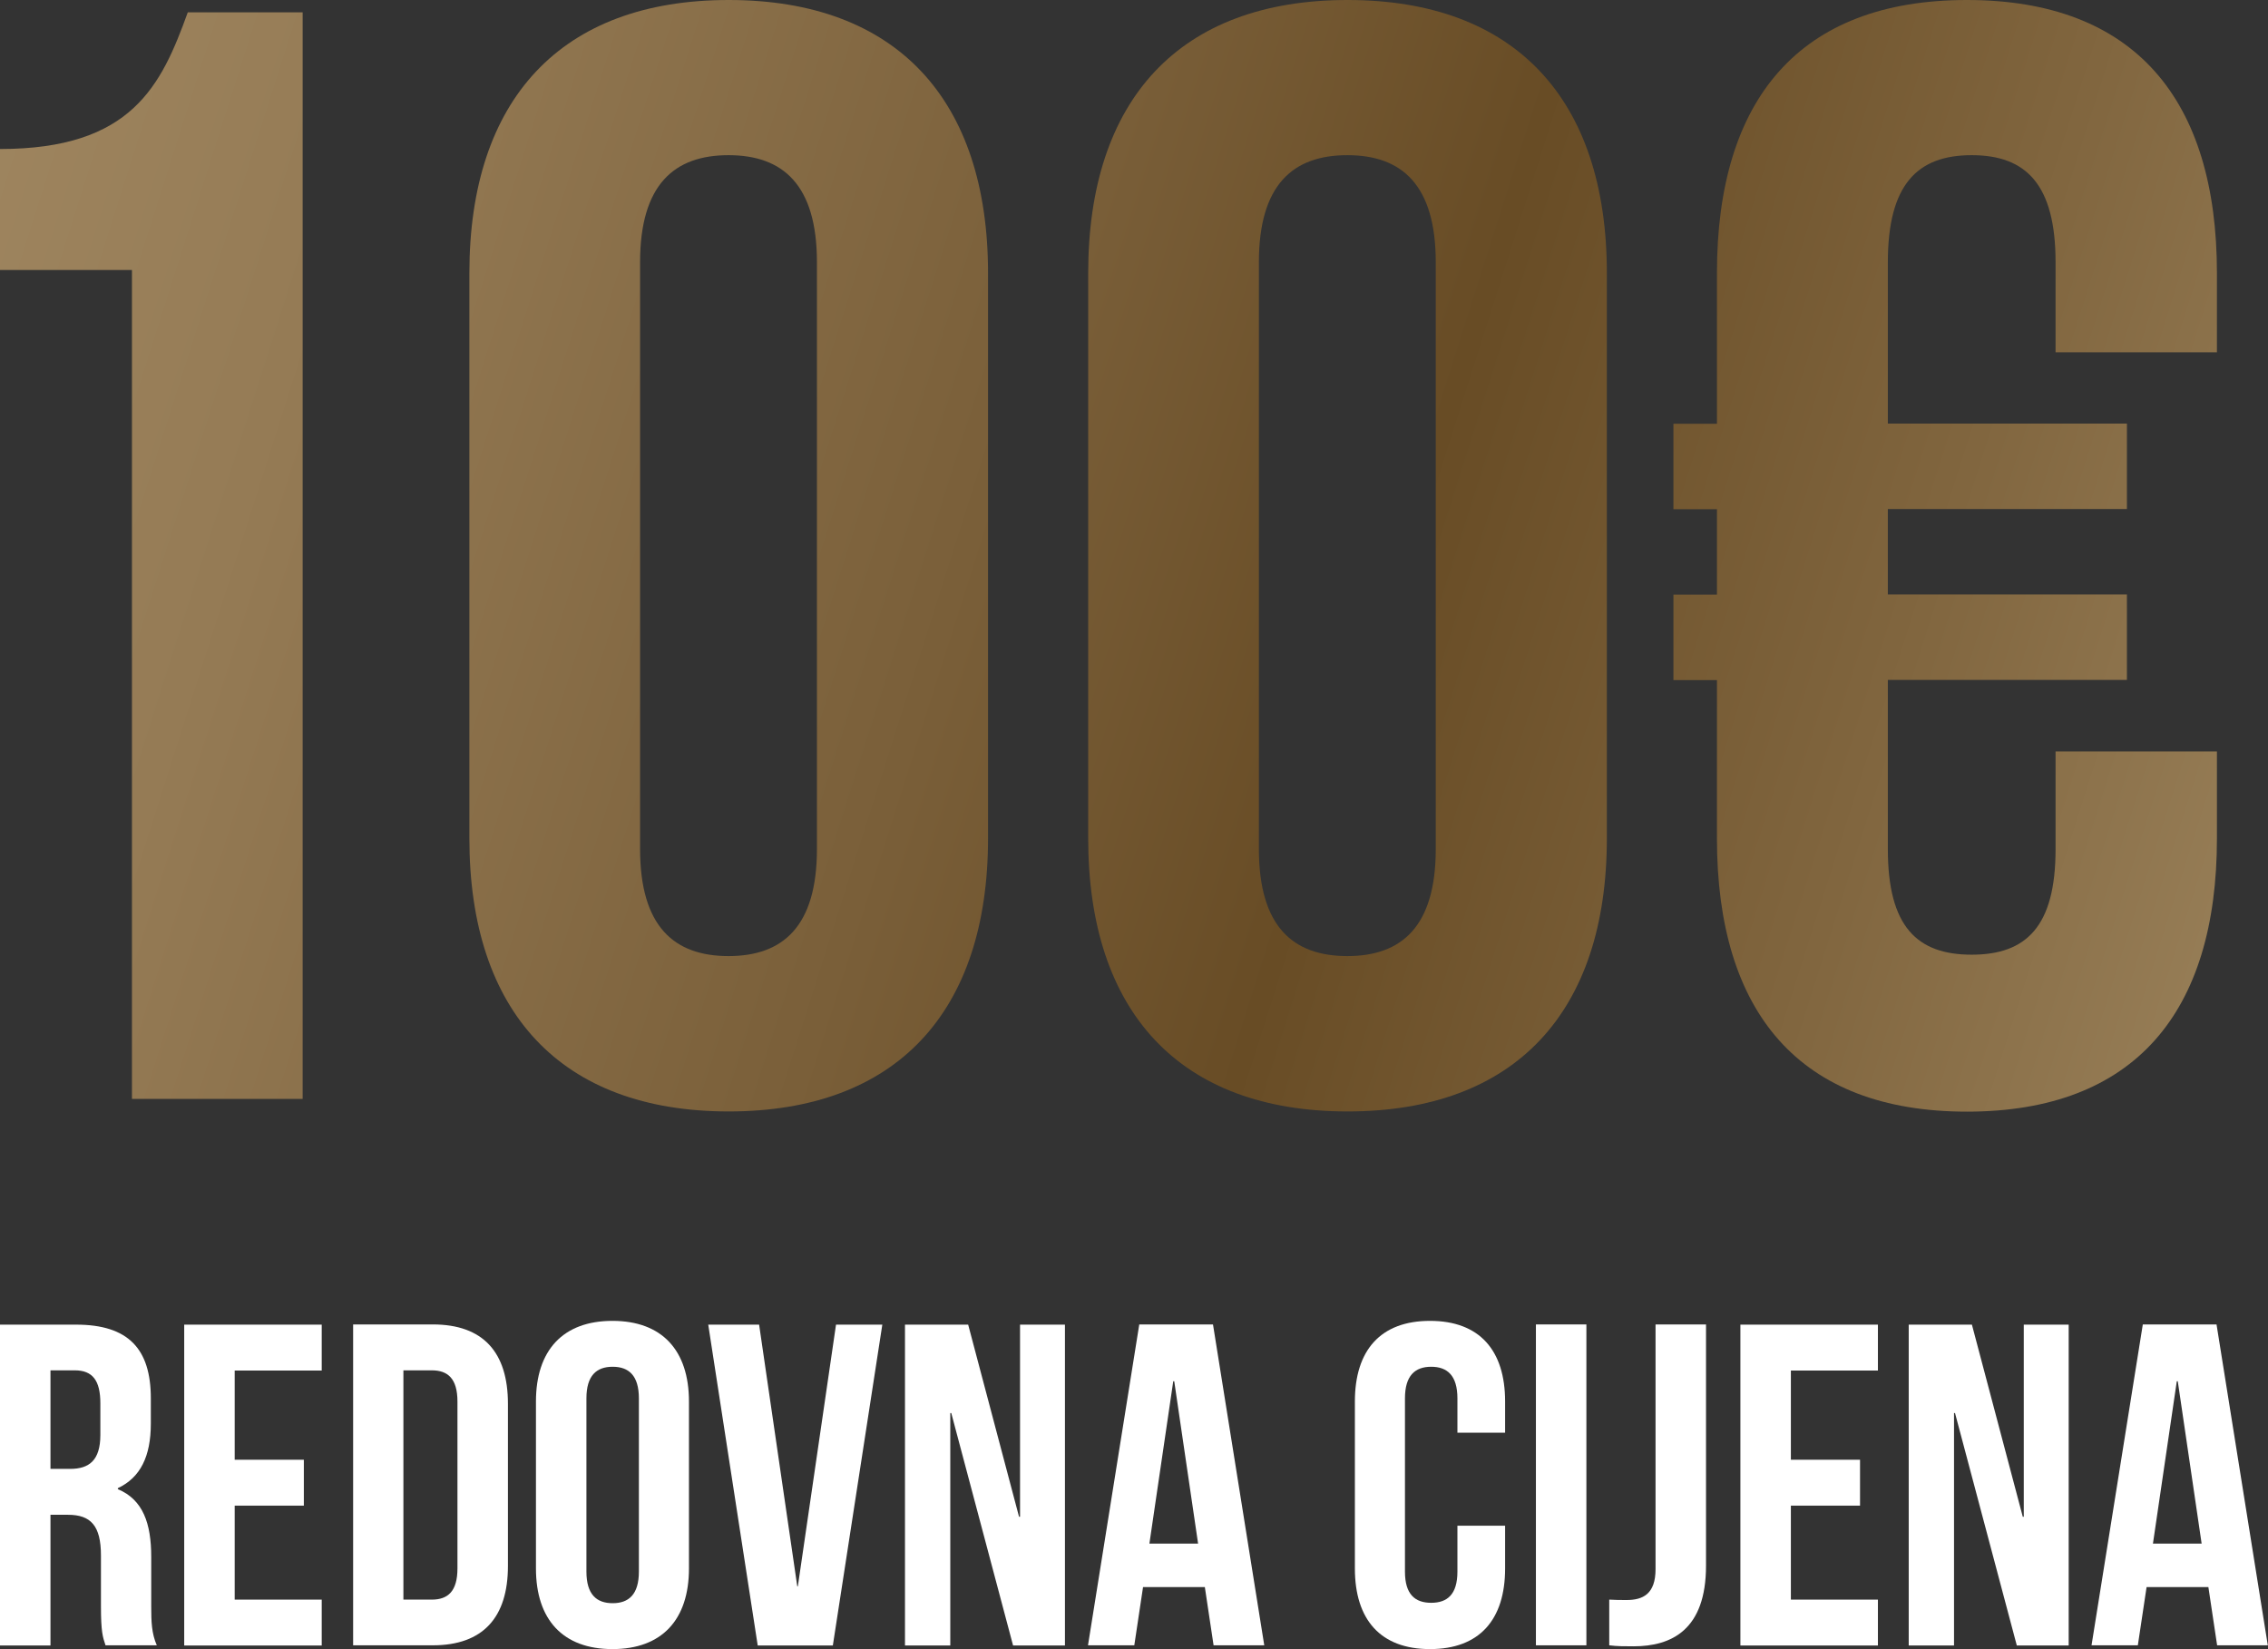 <svg xmlns="http://www.w3.org/2000/svg" xmlns:xlink="http://www.w3.org/1999/xlink" id="Layer_2" data-name="Layer 2" viewBox="0 0 114.13 83"><rect x="0" y="0" width="114.13" height="83" fill="#333333" stroke="none"/><defs><style>      .cls-1 {        fill: url(#New_Gradient_Swatch_1-2);      }      .cls-2 {        fill: url(#New_Gradient_Swatch_1-3);      }      .cls-3 {        fill: url(#New_Gradient_Swatch_1-4);      }      .cls-4 {        fill: #fff;      }      .cls-5 {        fill: url(#New_Gradient_Swatch_1);      }    </style><linearGradient id="New_Gradient_Swatch_1" data-name="New Gradient Swatch 1" x1="-44.2" y1="10.44" x2="109.78" y2="59.38" gradientUnits="userSpaceOnUse"><stop offset=".01" stop-color="#ab936d"></stop><stop offset=".16" stop-color="#a58c66"></stop><stop offset=".36" stop-color="#957b55"></stop><stop offset=".58" stop-color="#7a5f39"></stop><stop offset=".71" stop-color="#684c25"></stop><stop offset=".87" stop-color="#81663f"></stop><stop offset="1" stop-color="#987f58"></stop></linearGradient><linearGradient id="New_Gradient_Swatch_1-2" data-name="New Gradient Swatch 1" x1="-38.98" y1="-5.97" x2="114.99" y2="42.97" xlink:href="#New_Gradient_Swatch_1"></linearGradient><linearGradient id="New_Gradient_Swatch_1-3" data-name="New Gradient Swatch 1" x1="-36.12" y1="-14.97" x2="117.85" y2="33.97" xlink:href="#New_Gradient_Swatch_1"></linearGradient><linearGradient id="New_Gradient_Swatch_1-4" data-name="New Gradient Swatch 1" x1="-41.84" y1="3.01" x2="112.14" y2="51.96" xlink:href="#New_Gradient_Swatch_1"></linearGradient></defs><g id="Layer_1-2" data-name="Layer 1"><g><path class="cls-4" d="M5.31,82.81c-.14-.42-.23-.67-.23-1.98v-2.54c0-1.5-.51-2.05-1.66-2.05h-.88v6.58H0v-16.15h3.83c2.63,0,3.76,1.22,3.76,3.71v1.27c0,1.66-.53,2.72-1.66,3.25v.05c1.27.53,1.68,1.73,1.68,3.41v2.49c0,.78.02,1.36.28,1.96h-2.58ZM2.54,68.97v4.96h.99c.95,0,1.52-.42,1.52-1.71v-1.59c0-1.15-.39-1.66-1.29-1.66h-1.22Z"></path><path class="cls-4" d="M11.81,73.47h3.48v2.31h-3.48v4.73h4.38v2.31h-6.92v-16.15h6.92v2.31h-4.38v4.5Z"></path><path class="cls-4" d="M17.77,66.66h4.01c2.54,0,3.78,1.41,3.78,3.99v8.17c0,2.58-1.25,3.99-3.78,3.99h-4.01v-16.15ZM20.3,68.97v11.54h1.43c.81,0,1.29-.42,1.29-1.57v-8.4c0-1.15-.48-1.57-1.29-1.57h-1.43Z"></path><path class="cls-4" d="M26.97,70.54c0-2.58,1.36-4.06,3.85-4.06s3.85,1.48,3.85,4.06v8.4c0,2.58-1.36,4.06-3.85,4.06s-3.85-1.48-3.85-4.06v-8.4ZM29.51,79.1c0,1.15.51,1.59,1.32,1.59s1.32-.44,1.32-1.59v-8.72c0-1.15-.51-1.59-1.32-1.59s-1.32.44-1.32,1.59v8.72Z"></path><path class="cls-4" d="M40.1,79.84h.05l1.92-13.17h2.33l-2.49,16.15h-3.78l-2.49-16.15h2.56l1.92,13.17Z"></path><path class="cls-4" d="M47.87,71.12h-.05v11.7h-2.28v-16.15h3.18l2.56,9.67h.05v-9.67h2.26v16.15h-2.61l-3.11-11.7Z"></path><path class="cls-4" d="M63.63,82.81h-2.56l-.44-2.93h-3.11l-.44,2.93h-2.33l2.58-16.15h3.71l2.58,16.15ZM57.84,77.69h2.45l-1.2-8.17h-.05l-1.2,8.17Z"></path><path class="cls-4" d="M75.74,76.79v2.15c0,2.58-1.29,4.06-3.78,4.06s-3.78-1.48-3.78-4.06v-8.4c0-2.58,1.29-4.06,3.78-4.06s3.78,1.48,3.78,4.06v1.57h-2.4v-1.73c0-1.15-.51-1.59-1.32-1.59s-1.32.44-1.32,1.59v8.72c0,1.15.51,1.57,1.32,1.57s1.32-.42,1.32-1.57v-2.31h2.4Z"></path><path class="cls-4" d="M77.29,66.66h2.54v16.15h-2.54v-16.15Z"></path><path class="cls-4" d="M80.98,80.51c.28.02.6.02.88.02.81,0,1.45-.3,1.45-1.55v-12.32h2.54v12.14c0,3.23-1.73,4.06-3.65,4.06-.46,0-.81,0-1.22-.05v-2.31Z"></path><path class="cls-4" d="M90.12,73.47h3.48v2.31h-3.48v4.73h4.38v2.31h-6.92v-16.15h6.92v2.31h-4.38v4.5Z"></path><path class="cls-4" d="M98.38,71.12h-.05v11.7h-2.28v-16.15h3.18l2.56,9.67h.05v-9.67h2.26v16.15h-2.61l-3.11-11.7Z"></path><path class="cls-4" d="M114.13,82.81h-2.56l-.44-2.93h-3.11l-.44,2.93h-2.33l2.58-16.15h3.71l2.58,16.15ZM108.34,77.69h2.45l-1.2-8.17h-.05l-1.2,8.17Z"></path></g><g><path class="cls-5" d="M0,7.5c6.64,0,8.12-3.2,9.45-6.88h5.78v54.69H6.64V13.59H0v-6.09Z"></path><path class="cls-1" d="M54.76,13.75c0-8.75,4.61-13.75,13.05-13.75s13.05,5,13.05,13.75v28.44c0,8.75-4.61,13.75-13.05,13.75s-13.05-5-13.05-13.75V13.75ZM63.35,42.73c0,3.91,1.72,5.39,4.45,5.39s4.45-1.48,4.45-5.39V13.2c0-3.91-1.72-5.39-4.45-5.39s-4.45,1.48-4.45,5.39v29.53Z"></path><path class="cls-2" d="M84.21,21.33h2.19v-7.58c0-8.75,4.14-13.75,12.58-13.75s12.58,5,12.58,13.75v3.98h-8.12v-4.53c0-3.91-1.48-5.39-4.22-5.39s-4.22,1.48-4.22,5.39v8.12h12.03v4.3h-12.03v4.3h12.03v4.3h-12.03v8.52c0,3.91,1.48,5.31,4.22,5.31s4.22-1.41,4.22-5.31v-4.92h8.12v4.38c0,8.75-4.14,13.75-12.58,13.75s-12.58-5-12.58-13.75v-7.97h-2.19v-4.3h2.19v-4.3h-2.19v-4.3Z"></path><path class="cls-3" d="M23.62,13.75c0-8.75,4.61-13.75,13.05-13.75s13.05,5,13.05,13.75v28.44c0,8.75-4.61,13.75-13.05,13.75s-13.05-5-13.05-13.75V13.75ZM32.21,42.73c0,3.91,1.72,5.39,4.45,5.39s4.45-1.48,4.45-5.39V13.2c0-3.91-1.72-5.39-4.45-5.39s-4.45,1.48-4.45,5.39v29.53Z"></path></g></g></svg>